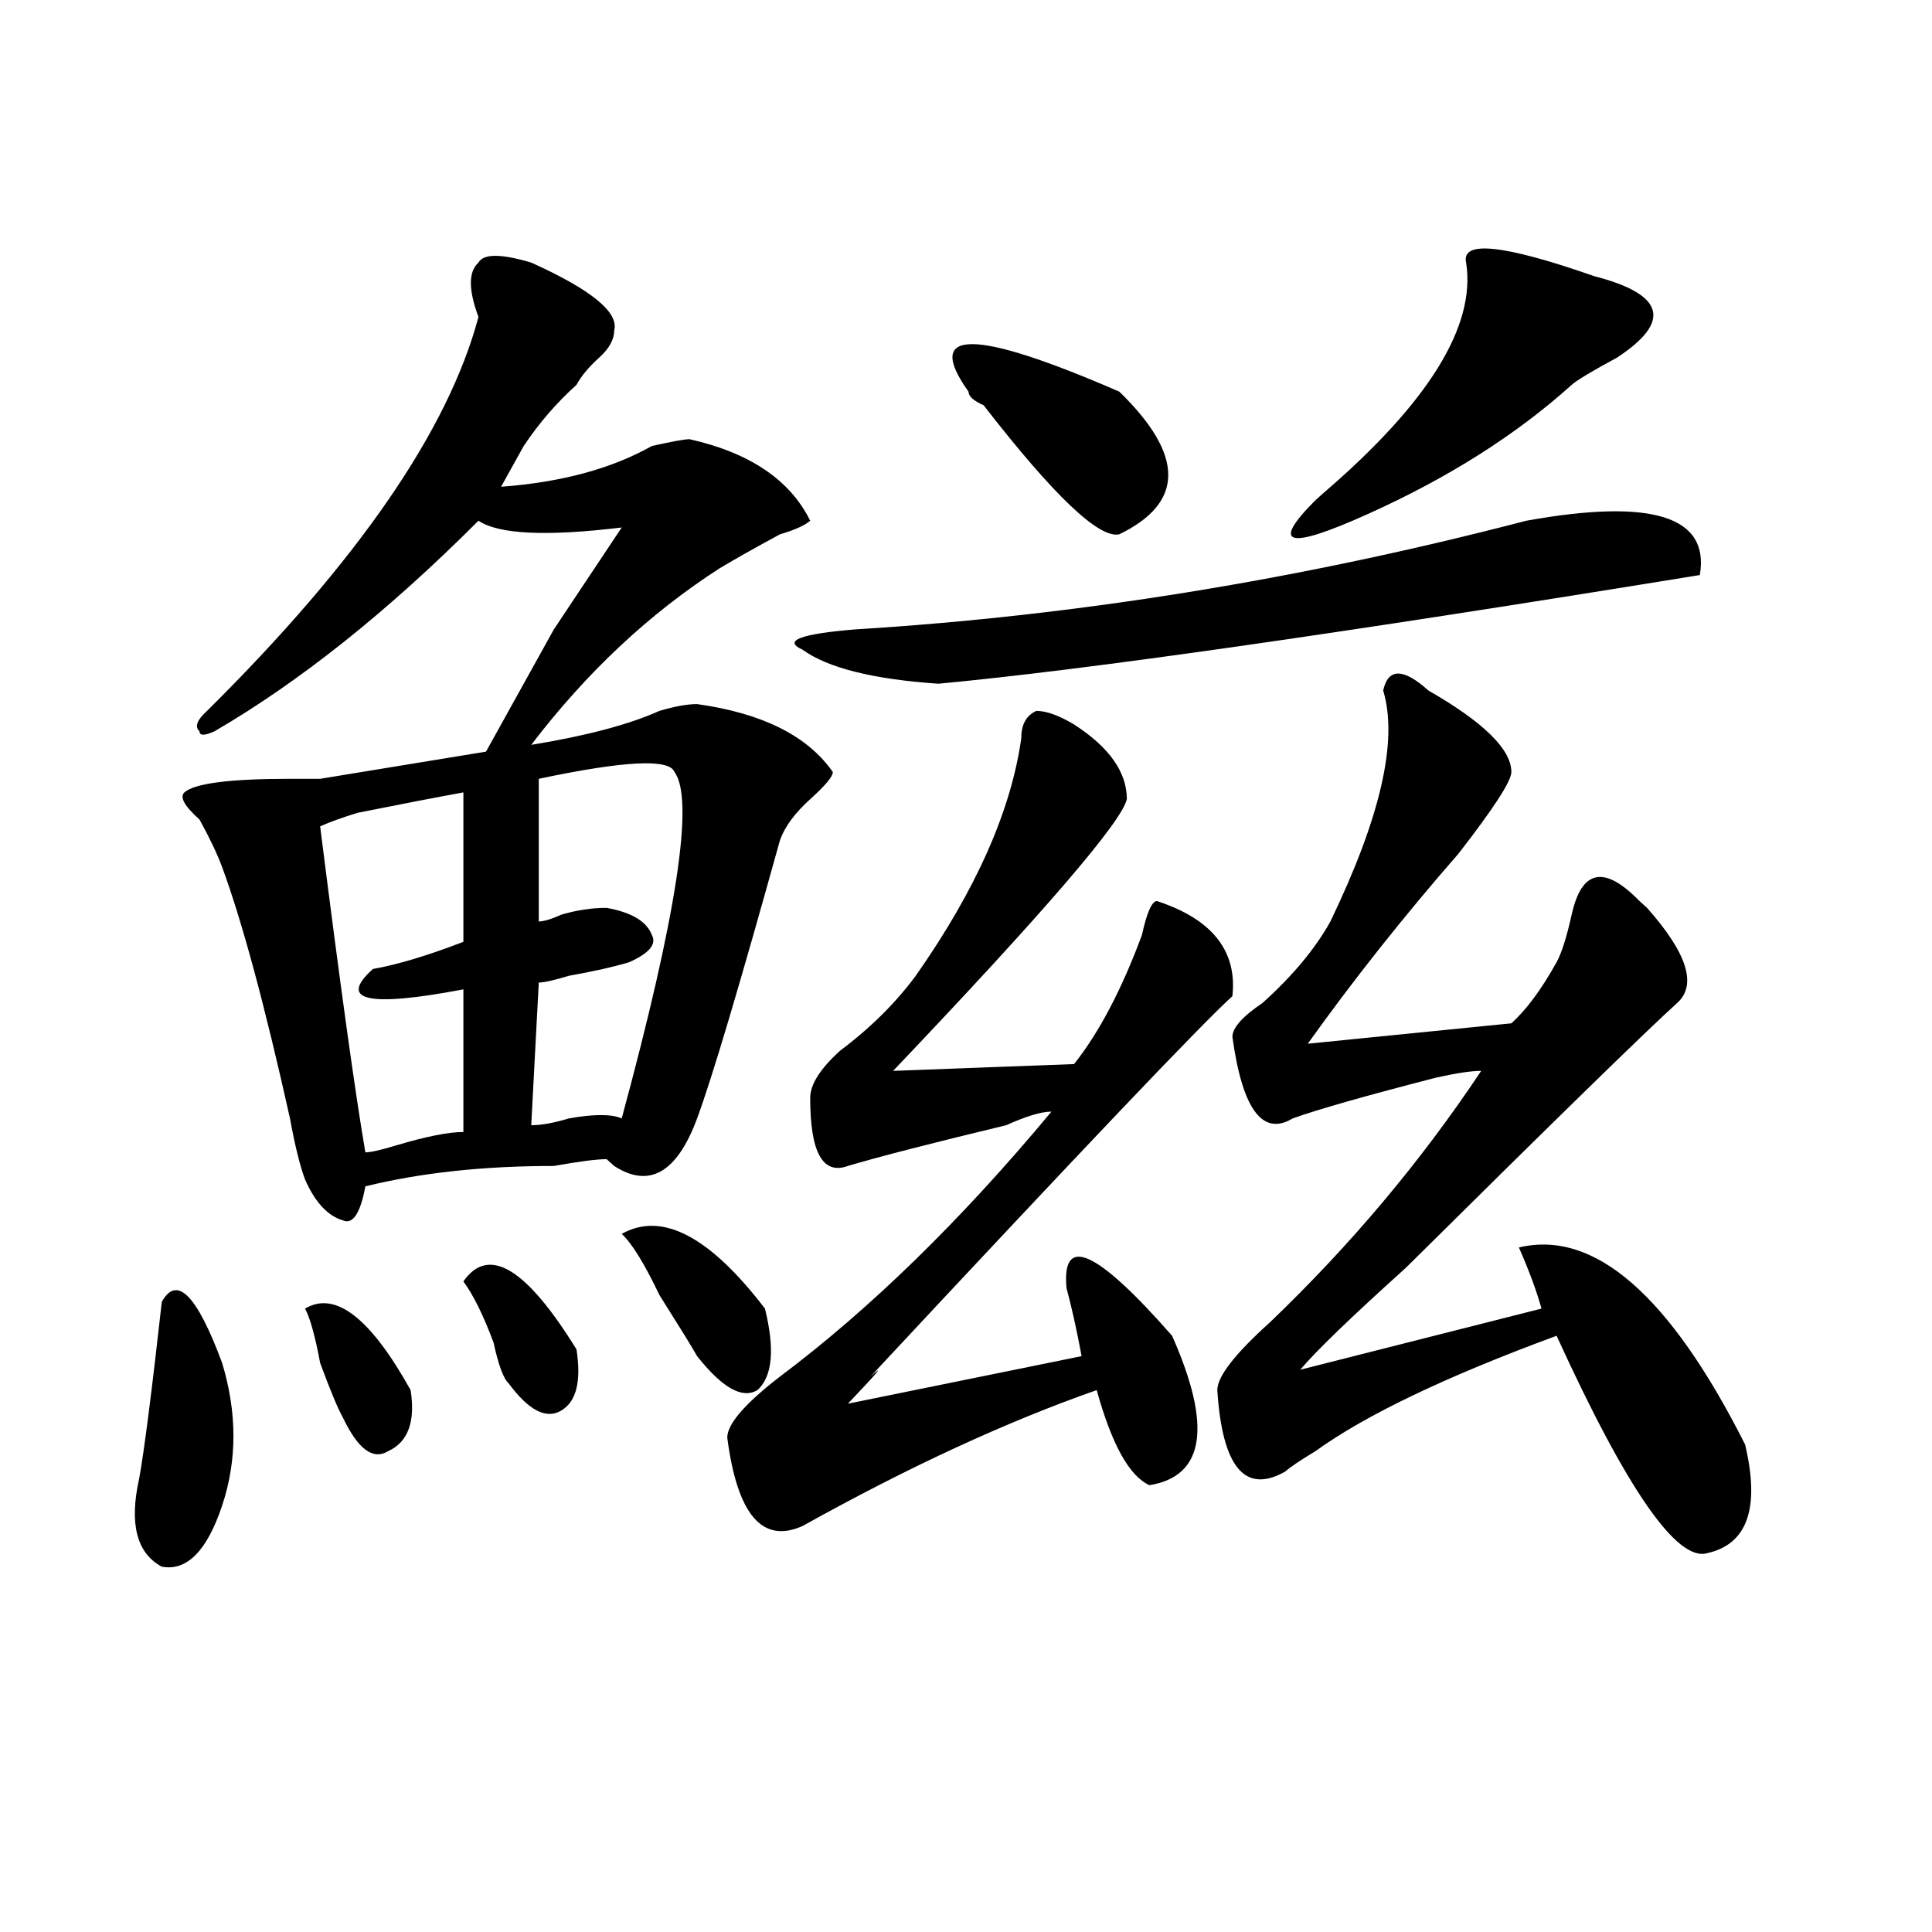 <?xml version="1.0" encoding="utf-8"?>
<!-- Generator: Adobe Illustrator 16.0.0, SVG Export Plug-In . SVG Version: 6.00 Build 0)  -->
<!DOCTYPE svg PUBLIC "-//W3C//DTD SVG 1.1//EN" "http://www.w3.org/Graphics/SVG/1.1/DTD/svg11.dtd">
<svg version="1.1" id="图层_1" xmlns="http://www.w3.org/2000/svg" xmlns:xlink="http://www.w3.org/1999/xlink" x="0px" y="0px"
	 width="1000px" height="1000px" viewBox="0 0 1000 1000" enable-background="new 0 0 1000 1000" xml:space="preserve">
<path d="M83.754,673.812c7.805-14.063,18.17-3.516,31.219,31.641c7.805,25.818,7.805,50.427,0,73.828
	c-7.805,23.456-18.231,34.003-31.219,31.641c-13.049-7.031-16.951-22.247-11.707-45.703
	C74.607,751.156,78.51,720.724,83.754,673.812z M360.82,578.89c-10.427,28.125-24.756,36.365-42.926,24.609l-3.902-3.516
	c-5.244,0-14.329,1.208-27.316,3.516c-36.463,0-68.962,3.516-97.559,10.547c-2.622,14.063-6.524,19.94-11.707,17.578
	c-7.805-2.307-14.329-9.338-19.512-21.094c-2.622-7.031-5.244-17.578-7.805-31.641c-13.049-58.557-24.756-101.953-35.121-130.078
	c-2.622-7.031-6.524-15.216-11.707-24.609c-7.805-7.031-10.427-11.7-7.805-14.063c5.183-4.669,23.414-7.031,54.633-7.031
	c7.805,0,12.987,0,15.609,0l85.852-14.063c7.805-14.063,19.512-35.156,35.121-63.281c15.609-23.401,27.316-40.979,35.121-52.734
	c-39.023,4.724-63.779,3.516-74.145-3.516c-46.828,46.912-92.376,83.221-136.582,108.984c-5.244,2.362-7.805,2.362-7.805,0
	c-2.622-2.307-1.342-5.823,3.902-10.547c78.047-77.344,124.875-145.294,140.484-203.906c-5.244-14.063-5.244-23.401,0-28.125
	c2.561-4.669,11.707-4.669,27.316,0c31.219,14.063,45.486,25.818,42.926,35.156c0,4.724-2.622,9.393-7.805,14.063
	c-5.244,4.724-9.146,9.393-11.707,14.063c-10.427,9.393-19.512,19.94-27.316,31.641c-5.244,9.393-9.146,16.425-11.707,21.094
	c31.219-2.307,57.193-9.338,78.047-21.094c10.365-2.307,16.89-3.516,19.512-3.516c31.219,7.031,52.011,21.094,62.438,42.188
	c-2.622,2.362-7.805,4.724-15.609,7.031c-13.049,7.031-23.414,12.909-31.219,17.578c-36.463,23.456-68.962,53.943-97.559,91.406
	c28.597-4.669,50.73-10.547,66.34-17.578c7.805-2.307,14.268-3.516,19.512-3.516c33.779,4.724,57.193,16.425,70.242,35.156
	c0,2.362-3.902,7.031-11.707,14.063s-13.049,14.063-15.609,21.094C382.893,509.786,368.625,557.797,360.82,578.89z M157.898,677.328
	c15.609-9.338,33.779,4.724,54.633,42.188c2.561,16.425-1.342,26.971-11.707,31.641c-7.805,4.724-15.609-1.154-23.414-17.578
	c-2.622-4.669-6.524-14.063-11.707-28.125C163.081,691.39,160.459,682.052,157.898,677.328z M239.848,410.14
	c-13.049,2.362-31.219,5.878-54.633,10.547c-7.805,2.362-14.329,4.724-19.512,7.031c10.365,82.068,18.17,138.318,23.414,168.75
	c2.561,0,7.805-1.154,15.609-3.516c15.609-4.669,27.316-7.031,35.121-7.031v-73.828c-49.45,9.393-65.06,5.878-46.828-10.547
	c12.987-2.307,28.597-7.031,46.828-14.063V410.14z M239.848,663.265c12.987-18.732,32.499-7.031,58.535,35.156
	c2.561,16.425,0,26.971-7.805,31.641c-7.805,4.724-16.951,0-27.316-14.063c-2.622-2.307-5.244-9.338-7.805-21.094
	C250.213,680.844,245.03,670.297,239.848,663.265z M349.113,399.594c-2.622-7.031-26.036-5.823-70.242,3.516v73.828
	c2.561,0,6.463-1.154,11.707-3.516c7.805-2.307,15.609-3.516,23.414-3.516c12.987,2.362,20.792,7.031,23.414,14.063
	c2.561,4.724-1.342,9.393-11.707,14.063c-7.805,2.362-18.231,4.724-31.219,7.031c-7.805,2.362-13.049,3.516-15.609,3.516
	l-3.902,73.828c5.183,0,11.707-1.154,19.512-3.516c12.987-2.307,22.072-2.307,27.316,0
	C350.394,473.422,359.479,413.656,349.113,399.594z M321.797,638.656c20.792-11.7,45.486,1.208,74.145,38.672
	c5.183,21.094,3.902,35.156-3.902,42.188c-7.805,4.724-18.231-1.154-31.219-17.578c-2.622-4.669-9.146-15.216-19.512-31.641
	C333.504,653.927,326.979,643.38,321.797,638.656z M555.938,374.984c18.17,11.755,27.316,24.609,27.316,38.672
	c-2.622,11.755-42.926,58.612-120.973,140.625l93.656-3.516c12.987-16.37,24.694-38.672,35.121-66.797
	c2.561-11.7,5.183-17.578,7.805-17.578c28.597,9.393,41.584,25.818,39.023,49.219c-15.609,14.063-78.047,79.706-187.313,196.875
	c7.805-7.031,3.902-2.307-11.707,14.063l120.973-24.609c-2.622-14.063-5.244-25.763-7.805-35.156
	c-2.622-28.125,15.609-19.885,54.633,24.609c20.792,46.912,16.89,72.675-11.707,77.344c-10.427-4.669-19.512-21.094-27.316-49.219
	c-46.828,16.425-97.559,39.88-152.191,70.313c-20.854,9.393-33.841-5.823-39.023-45.703c0-7.031,9.085-17.578,27.316-31.641
	c46.828-35.156,93.656-80.859,140.484-137.109c-5.244,0-13.049,2.362-23.414,7.031c-39.023,9.393-66.34,16.425-81.949,21.094
	c-13.049,4.724-19.512-7.031-19.512-35.156c0-7.031,5.183-15.216,15.609-24.609c15.609-11.7,28.597-24.609,39.023-38.672
	c31.219-44.495,49.389-85.529,54.633-123.047c0-7.031,2.561-11.7,7.805-14.063C541.608,367.953,548.133,370.315,555.938,374.984z
	 M790.078,269.515c64.998-11.7,94.937-2.307,89.754,28.125c-187.313,30.487-318.712,49.219-394.137,56.25
	c-33.841-2.307-57.255-8.185-70.242-17.578c-10.427-4.669-1.342-8.185,27.316-10.547
	C557.218,318.734,673.008,300.002,790.078,269.515z M501.305,202.719c-23.414-32.794,2.561-32.794,78.047,0
	c33.779,32.849,33.779,57.458,0,73.828c-10.427,2.362-33.841-19.885-70.242-66.797C503.865,207.443,501.305,205.081,501.305,202.719
	z M739.348,357.406c28.597,16.425,42.926,30.487,42.926,42.188c0,4.724-9.146,18.787-27.316,42.188
	c-28.658,32.849-54.633,65.643-78.047,98.438l105.363-10.547c7.805-7.031,15.609-17.578,23.414-31.641
	c2.561-4.669,5.183-12.854,7.805-24.609c5.183-23.401,16.89-25.763,35.121-7.031l3.902,3.516
	c20.792,23.456,25.975,39.88,15.609,49.219c-15.609,14.063-62.438,59.766-140.484,137.109
	c-28.658,25.818-46.828,43.396-54.633,52.734l124.875-31.641c-2.622-9.338-6.524-19.885-11.707-31.641
	c39.023-9.338,78.047,24.609,117.07,101.953c7.805,32.849,1.28,51.581-19.512,56.25c-15.609,4.724-41.646-32.794-78.047-112.5
	c-57.255,21.094-98.9,41.034-124.875,59.766c-7.805,4.724-13.049,8.24-15.609,10.547c-20.854,11.755-32.561-2.307-35.121-42.188
	c0-7.031,9.085-18.732,27.316-35.156c41.584-39.825,78.047-83.167,109.266-130.078c-5.244,0-13.049,1.208-23.414,3.516
	c-36.463,9.393-61.157,16.425-74.145,21.094c-15.609,9.393-26.036-4.669-31.219-42.188c0-4.669,5.183-10.547,15.609-17.578
	c15.609-14.063,27.316-28.125,35.121-42.188c25.975-53.888,35.121-93.713,27.316-119.531
	C718.494,345.706,726.299,345.706,739.348,357.406z M825.199,142.953c36.401,9.393,40.304,23.456,11.707,42.188
	c-13.049,7.031-20.854,11.755-23.414,14.063c-28.658,25.818-63.779,48.065-105.363,66.797c-41.646,18.787-50.73,16.425-27.316-7.031
	l3.902-3.516c54.633-46.857,79.327-86.682,74.145-119.531C756.237,124.221,778.371,126.583,825.199,142.953z"/>
</svg>
